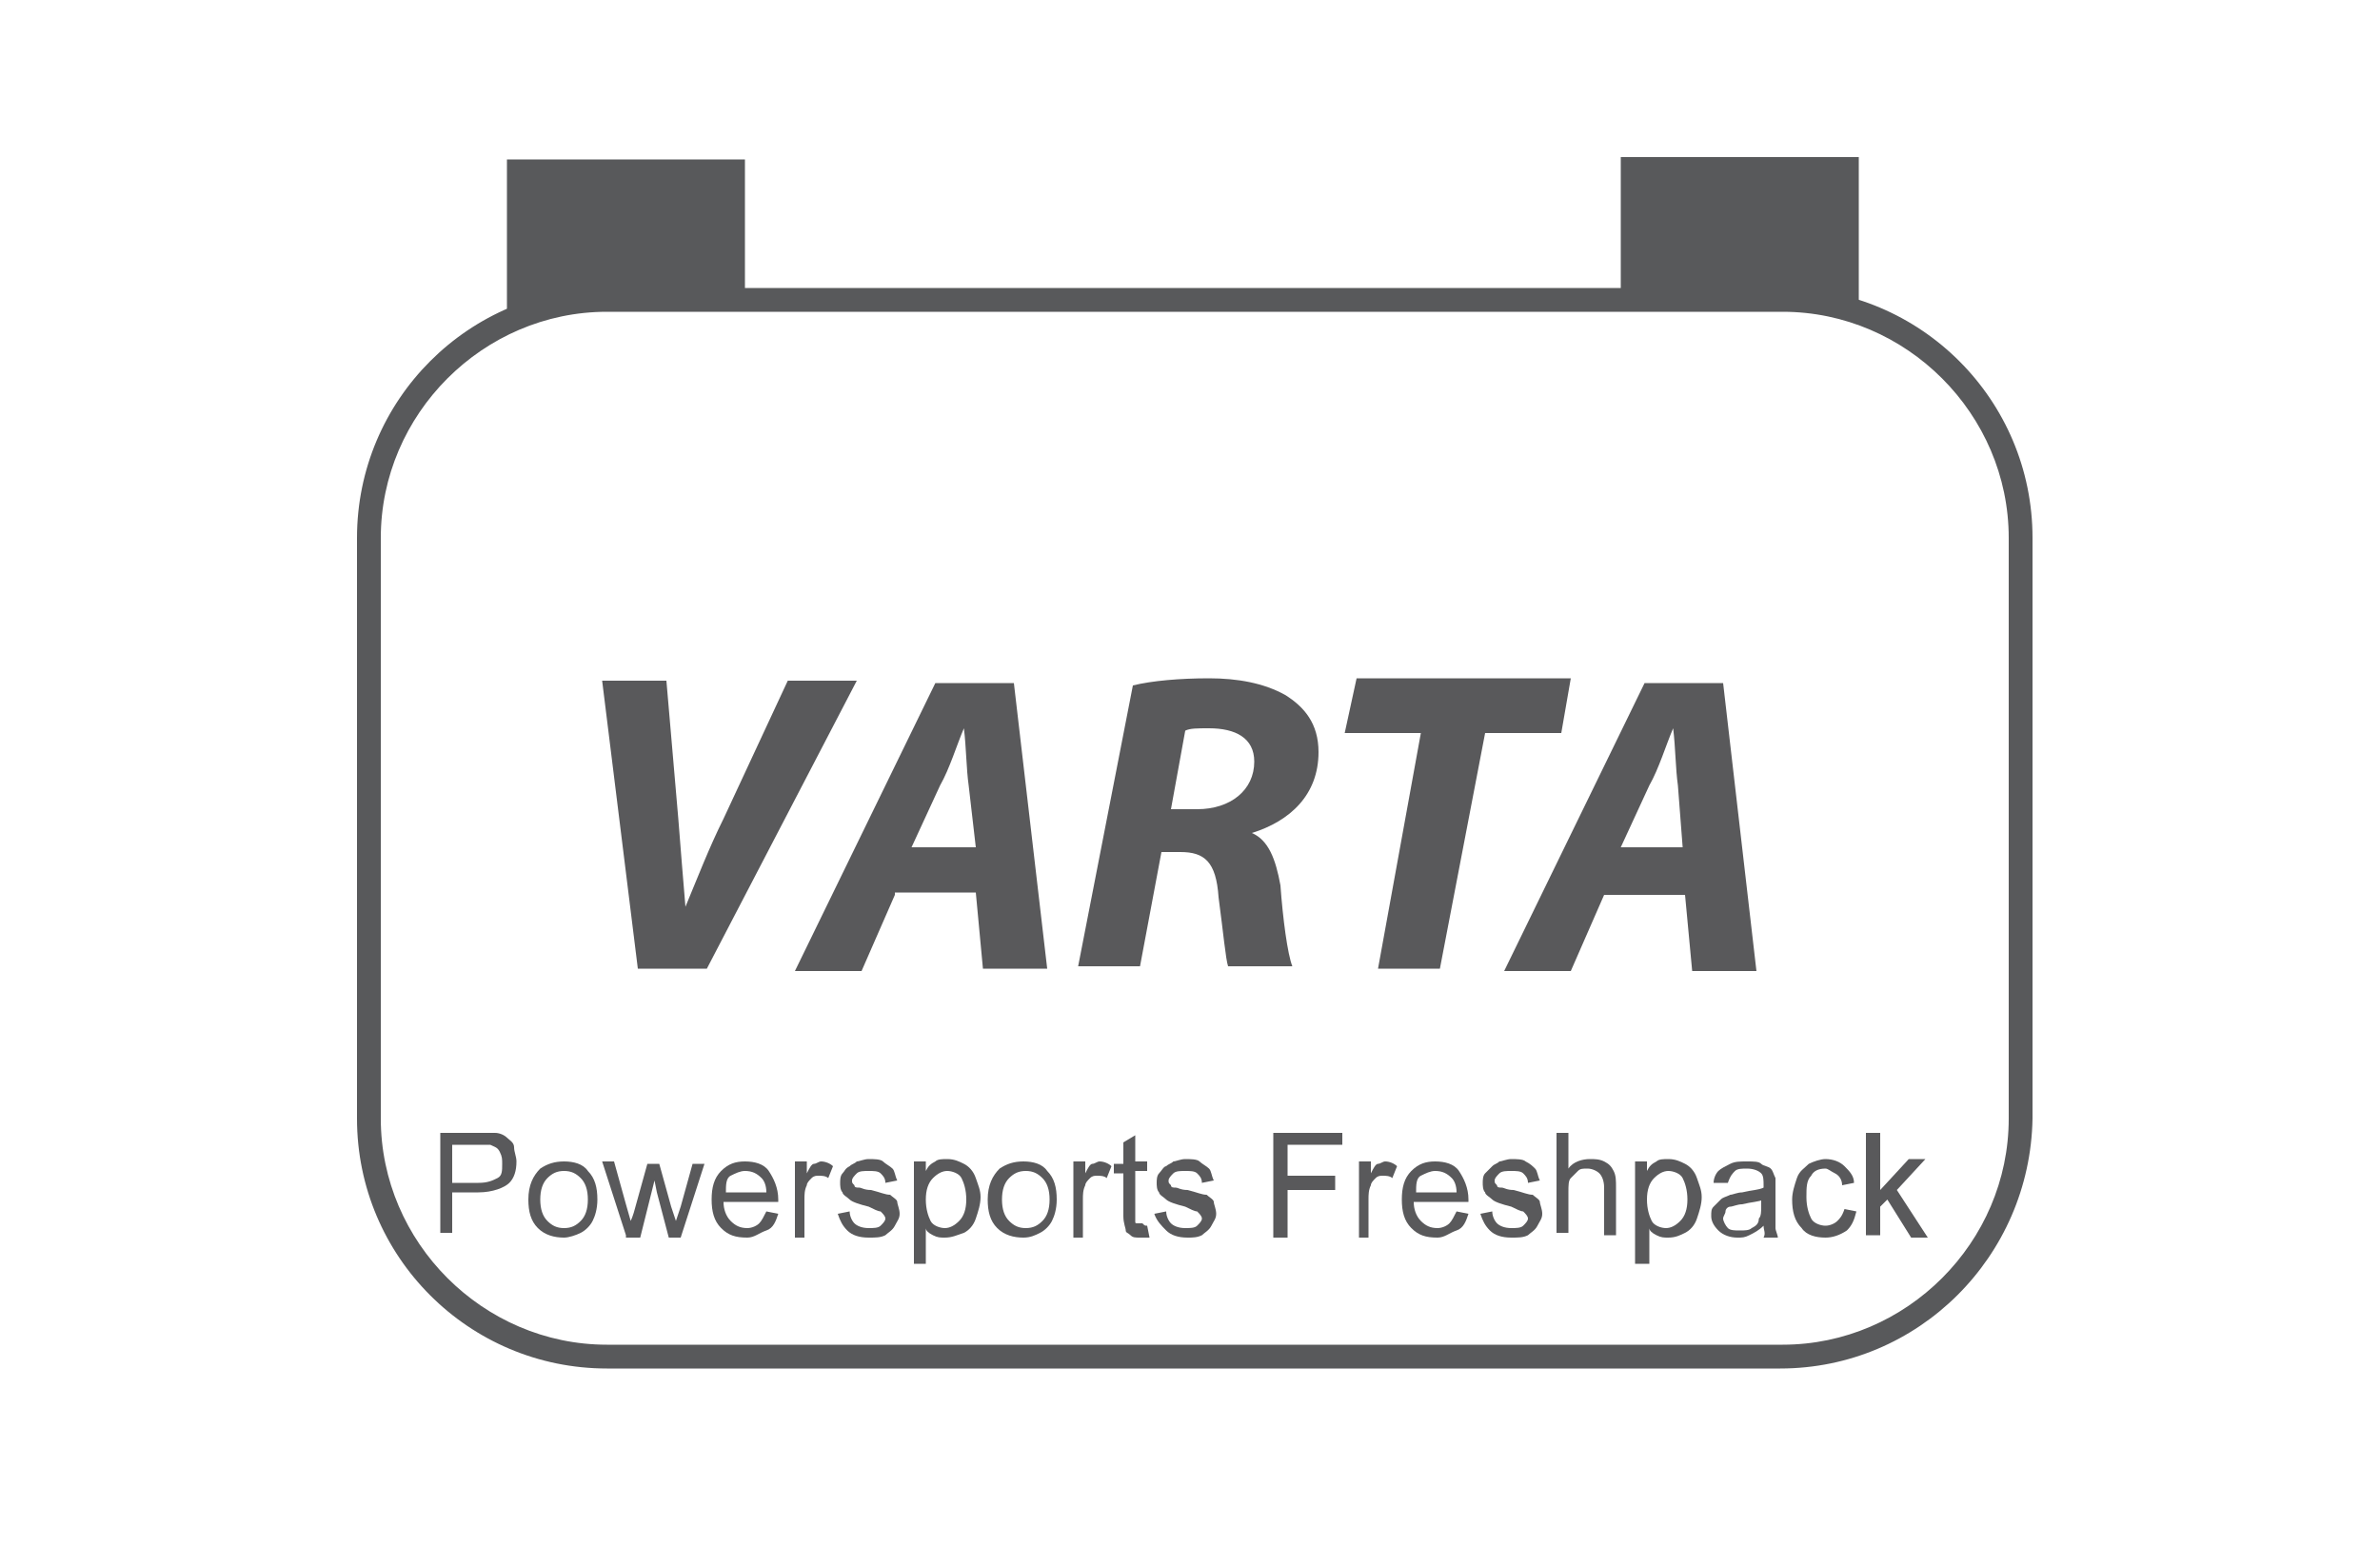 <?xml version="1.0" encoding="utf-8"?>
<!-- Generator: Adobe Illustrator 21.1.0, SVG Export Plug-In . SVG Version: 6.00 Build 0)  -->
<svg version="1.0" id="Layer_1" xmlns="http://www.w3.org/2000/svg" xmlns:xlink="http://www.w3.org/1999/xlink" x="0px" y="0px"
	 viewBox="0 0 100 65" style="enable-background:new 0 0 100 65;" xml:space="preserve">
<style type="text/css">
	.st0{fill:#58595B;}
	.st1{fill:#59595C;}
	.st2{fill:#59595B;}
</style>
<path class="st0" d="M74.8,57.5H25.5C19.7,57.5,15,52.8,15,47V22.6c0-5.8,4.7-10.5,10.5-10.5h49.4c5.8,0,10.5,4.7,10.5,10.5V47
	C85.3,52.8,80.6,57.5,74.8,57.5z M25.5,13.1c-5.2,0-9.5,4.3-9.5,9.5V47c0,5.2,4.3,9.5,9.5,9.5h49.4c5.2,0,9.5-4.3,9.5-9.5V22.6
	c0-5.2-4.3-9.5-9.5-9.5H25.5z"/>
<rect x="21.3" y="6.7" class="st0" width="10" height="6.3"/>
<rect x="68.1" y="6.6" class="st0" width="10" height="6.3"/>
<g>
	<path class="st2" d="M26.8,40.7l-1.5-12.1H28l0.5,5.8c0.1,1.3,0.2,2.5,0.3,3.7h0c0.5-1.2,1-2.5,1.6-3.7l2.7-5.8h2.9l-6.3,12.1H26.8
		z"/>
	<path class="st2" d="M37.6,37.6l-1.4,3.2h-2.8l5.9-12.1h3.3L44,40.7h-2.7l-0.3-3.2H37.6z M41,35.6L40.7,33
		c-0.1-0.7-0.1-1.6-0.2-2.4h0c-0.3,0.7-0.6,1.7-1,2.4l-1.2,2.6H41z"/>
	<path class="st2" d="M47.6,28.8c0.8-0.2,2-0.3,3.2-0.3c1.2,0,2.3,0.2,3.2,0.7c0.8,0.5,1.4,1.2,1.4,2.4c0,1.8-1.2,2.9-2.8,3.4V35
		c0.7,0.3,1,1.1,1.2,2.2c0.1,1.4,0.3,2.9,0.5,3.4h-2.7c-0.1-0.3-0.2-1.4-0.4-2.9c-0.1-1.5-0.6-1.9-1.6-1.9h-0.8l-0.9,4.8h-2.6
		L47.6,28.8z M49.2,34h1.1c1.4,0,2.4-0.8,2.4-2c0-1-0.8-1.4-1.9-1.4c-0.5,0-0.8,0-1,0.1L49.2,34z"/>
	<path class="st2" d="M59.7,30.8h-3.2l0.5-2.3h9l-0.4,2.3h-3.2l-1.9,9.9h-2.6L59.7,30.8z"/>
	<path class="st2" d="M67.4,37.6l-1.4,3.2h-2.8l5.9-12.1h3.3l1.4,12.1h-2.7l-0.3-3.2H67.4z M70.7,35.6L70.5,33
		c-0.1-0.7-0.1-1.6-0.2-2.4h0c-0.3,0.7-0.6,1.7-1,2.4l-1.2,2.6H70.7z"/>
</g>
<g>
	<path class="st2" d="M18.5,51.9v-4.3h1.6c0.3,0,0.5,0,0.7,0c0.2,0,0.4,0.1,0.5,0.2s0.3,0.2,0.3,0.4s0.1,0.4,0.1,0.6
		c0,0.4-0.1,0.7-0.3,0.9s-0.7,0.4-1.3,0.4H19v1.7H18.5z M19,49.7h1.1c0.4,0,0.6-0.1,0.8-0.2s0.2-0.3,0.2-0.6c0-0.2,0-0.3-0.1-0.5
		s-0.2-0.2-0.4-0.3c-0.1,0-0.3,0-0.5,0H19V49.7z"/>
	<path class="st2" d="M22.2,50.4c0-0.6,0.2-1,0.5-1.3c0.3-0.2,0.6-0.3,1-0.3c0.4,0,0.8,0.1,1,0.4c0.3,0.3,0.4,0.7,0.4,1.2
		c0,0.4-0.1,0.7-0.2,0.9s-0.3,0.4-0.5,0.5S23.9,52,23.7,52c-0.4,0-0.8-0.1-1.1-0.4S22.2,50.9,22.2,50.4z M22.7,50.4
		c0,0.4,0.1,0.7,0.3,0.9s0.4,0.3,0.7,0.3c0.3,0,0.5-0.1,0.7-0.3s0.3-0.5,0.3-0.9c0-0.4-0.1-0.7-0.3-0.9s-0.4-0.3-0.7-0.3
		c-0.3,0-0.5,0.1-0.7,0.3S22.7,50,22.7,50.4z"/>
	<path class="st2" d="M26.3,51.9l-1-3.1h0.5l0.5,1.8l0.2,0.7c0,0,0.1-0.2,0.2-0.6l0.5-1.8h0.5l0.5,1.8l0.2,0.6l0.2-0.6l0.5-1.8h0.5
		l-1,3.1h-0.5l-0.5-1.9l-0.1-0.5l-0.6,2.4H26.3z"/>
	<path class="st2" d="M32.2,50.9l0.5,0.1c-0.1,0.3-0.2,0.6-0.5,0.7S31.7,52,31.4,52c-0.5,0-0.8-0.1-1.1-0.4s-0.4-0.7-0.4-1.2
		c0-0.5,0.1-0.9,0.4-1.2s0.6-0.4,1-0.4c0.4,0,0.8,0.1,1,0.4s0.4,0.7,0.4,1.2c0,0,0,0.1,0,0.1h-2.3c0,0.3,0.1,0.6,0.3,0.8
		s0.4,0.3,0.7,0.3c0.2,0,0.4-0.1,0.5-0.2C32,51.3,32.1,51.1,32.2,50.9z M30.5,50.1h1.7c0-0.3-0.1-0.5-0.2-0.6
		c-0.2-0.2-0.4-0.3-0.7-0.3c-0.2,0-0.4,0.1-0.6,0.2S30.5,49.8,30.5,50.1z"/>
	<path class="st2" d="M33.4,51.9v-3.1h0.5v0.5c0.1-0.2,0.2-0.4,0.3-0.4s0.2-0.1,0.3-0.1c0.2,0,0.4,0.1,0.5,0.2l-0.2,0.5
		c-0.1-0.1-0.3-0.1-0.4-0.1c-0.1,0-0.2,0-0.3,0.1c-0.1,0.1-0.2,0.2-0.2,0.3c-0.1,0.2-0.1,0.4-0.1,0.6v1.6H33.4z"/>
	<path class="st2" d="M35.2,51l0.5-0.1c0,0.2,0.1,0.4,0.2,0.5s0.3,0.2,0.6,0.2c0.2,0,0.4,0,0.5-0.1c0.1-0.1,0.2-0.2,0.2-0.3
		c0-0.1-0.1-0.2-0.2-0.3c-0.1,0-0.3-0.1-0.5-0.2c-0.4-0.1-0.7-0.2-0.8-0.3c-0.1-0.1-0.3-0.2-0.3-0.3c-0.1-0.1-0.1-0.3-0.1-0.4
		c0-0.1,0-0.3,0.1-0.4s0.1-0.2,0.3-0.3c0.1-0.1,0.2-0.1,0.3-0.2c0.1,0,0.3-0.1,0.5-0.1c0.2,0,0.5,0,0.6,0.1s0.3,0.2,0.4,0.3
		c0.1,0.1,0.1,0.3,0.2,0.5l-0.5,0.1c0-0.2-0.1-0.3-0.2-0.4s-0.3-0.1-0.5-0.1c-0.2,0-0.4,0-0.5,0.1s-0.2,0.2-0.2,0.3
		c0,0.1,0,0.1,0.1,0.2c0,0.1,0.1,0.1,0.2,0.1c0.1,0,0.2,0.1,0.5,0.1c0.4,0.1,0.6,0.2,0.8,0.2c0.1,0.1,0.3,0.2,0.3,0.3
		s0.1,0.3,0.1,0.5c0,0.2-0.1,0.3-0.2,0.5c-0.1,0.2-0.3,0.3-0.4,0.4C37,52,36.8,52,36.5,52c-0.4,0-0.7-0.1-0.9-0.3S35.3,51.3,35.2,51
		z"/>
	<path class="st2" d="M38.4,53.1v-4.3h0.5v0.4c0.1-0.2,0.2-0.3,0.4-0.4c0.1-0.1,0.3-0.1,0.5-0.1c0.3,0,0.5,0.1,0.7,0.2
		s0.4,0.3,0.5,0.6c0.1,0.3,0.2,0.5,0.2,0.8c0,0.3-0.1,0.6-0.2,0.9c-0.1,0.3-0.3,0.5-0.5,0.6C40.2,51.9,40,52,39.7,52
		c-0.2,0-0.3,0-0.5-0.1s-0.3-0.2-0.3-0.3v1.5H38.4z M38.9,50.4c0,0.4,0.1,0.7,0.2,0.9s0.4,0.3,0.6,0.3c0.2,0,0.4-0.1,0.6-0.3
		s0.3-0.5,0.3-0.9c0-0.4-0.1-0.7-0.2-0.9s-0.4-0.3-0.6-0.3c-0.2,0-0.4,0.1-0.6,0.3S38.9,50,38.9,50.4z"/>
	<path class="st2" d="M41.5,50.4c0-0.6,0.2-1,0.5-1.3c0.3-0.2,0.6-0.3,1-0.3c0.4,0,0.8,0.1,1,0.4c0.3,0.3,0.4,0.7,0.4,1.2
		c0,0.4-0.1,0.7-0.2,0.9s-0.3,0.4-0.5,0.5S43.3,52,43,52c-0.4,0-0.8-0.1-1.1-0.4S41.5,50.9,41.5,50.4z M42.1,50.4
		c0,0.4,0.1,0.7,0.3,0.9s0.4,0.3,0.7,0.3c0.3,0,0.5-0.1,0.7-0.3s0.3-0.5,0.3-0.9c0-0.4-0.1-0.7-0.3-0.9s-0.4-0.3-0.7-0.3
		c-0.3,0-0.5,0.1-0.7,0.3S42.1,50,42.1,50.4z"/>
	<path class="st2" d="M45.1,51.9v-3.1h0.5v0.5c0.1-0.2,0.2-0.4,0.3-0.4s0.2-0.1,0.3-0.1c0.2,0,0.4,0.1,0.5,0.2l-0.2,0.5
		c-0.1-0.1-0.3-0.1-0.4-0.1c-0.1,0-0.2,0-0.3,0.1c-0.1,0.1-0.2,0.2-0.2,0.3c-0.1,0.2-0.1,0.4-0.1,0.6v1.6H45.1z"/>
	<path class="st2" d="M48.2,51.5l0.1,0.5c-0.1,0-0.3,0-0.4,0c-0.2,0-0.3,0-0.4-0.1s-0.2-0.1-0.2-0.2c0-0.1-0.1-0.3-0.1-0.6v-1.8
		h-0.4v-0.4h0.4V48l0.5-0.3v1.1h0.5v0.4h-0.5V51c0,0.2,0,0.2,0,0.3s0,0.1,0.1,0.1s0.1,0,0.2,0C48.1,51.5,48.1,51.5,48.2,51.5z"/>
	<path class="st2" d="M48.5,51l0.5-0.1c0,0.2,0.1,0.4,0.2,0.5s0.3,0.2,0.6,0.2c0.2,0,0.4,0,0.5-0.1c0.1-0.1,0.2-0.2,0.2-0.3
		c0-0.1-0.1-0.2-0.2-0.3c-0.1,0-0.3-0.1-0.5-0.2c-0.4-0.1-0.7-0.2-0.8-0.3c-0.1-0.1-0.3-0.2-0.3-0.3c-0.1-0.1-0.1-0.3-0.1-0.4
		c0-0.1,0-0.3,0.1-0.4S48.9,49,49,49c0.1-0.1,0.2-0.1,0.3-0.2c0.1,0,0.3-0.1,0.5-0.1c0.2,0,0.5,0,0.6,0.1s0.3,0.2,0.4,0.3
		c0.1,0.1,0.1,0.3,0.2,0.5l-0.5,0.1c0-0.2-0.1-0.3-0.2-0.4s-0.3-0.1-0.5-0.1c-0.2,0-0.4,0-0.5,0.1s-0.2,0.2-0.2,0.3
		c0,0.1,0,0.1,0.1,0.2c0,0.1,0.1,0.1,0.2,0.1c0.1,0,0.2,0.1,0.5,0.1c0.4,0.1,0.6,0.2,0.8,0.2c0.1,0.1,0.3,0.2,0.3,0.3
		s0.1,0.3,0.1,0.5c0,0.2-0.1,0.3-0.2,0.5c-0.1,0.2-0.3,0.3-0.4,0.4C50.3,52,50.1,52,49.9,52c-0.4,0-0.7-0.1-0.9-0.3
		S48.6,51.3,48.5,51z"/>
	<path class="st2" d="M53.5,51.9v-4.3h2.9v0.5h-2.3v1.3h2V50h-2v2H53.5z"/>
	<path class="st2" d="M57.1,51.9v-3.1h0.5v0.5c0.1-0.2,0.2-0.4,0.3-0.4s0.2-0.1,0.3-0.1c0.2,0,0.4,0.1,0.5,0.2l-0.2,0.5
		c-0.1-0.1-0.3-0.1-0.4-0.1c-0.1,0-0.2,0-0.3,0.1c-0.1,0.1-0.2,0.2-0.2,0.3c-0.1,0.2-0.1,0.4-0.1,0.6v1.6H57.1z"/>
	<path class="st2" d="M61.2,50.9l0.5,0.1c-0.1,0.3-0.2,0.6-0.5,0.7S60.7,52,60.4,52c-0.5,0-0.8-0.1-1.1-0.4s-0.4-0.7-0.4-1.2
		c0-0.5,0.1-0.9,0.4-1.2s0.6-0.4,1-0.4c0.4,0,0.8,0.1,1,0.4s0.4,0.7,0.4,1.2c0,0,0,0.1,0,0.1h-2.3c0,0.3,0.1,0.6,0.3,0.8
		s0.4,0.3,0.7,0.3c0.2,0,0.4-0.1,0.5-0.2S61.1,51.1,61.2,50.9z M59.5,50.1h1.7c0-0.3-0.1-0.5-0.2-0.6c-0.2-0.2-0.4-0.3-0.7-0.3
		c-0.2,0-0.4,0.1-0.6,0.2S59.5,49.8,59.5,50.1z"/>
	<path class="st2" d="M62.2,51l0.5-0.1c0,0.2,0.1,0.4,0.2,0.5s0.3,0.2,0.6,0.2c0.2,0,0.4,0,0.5-0.1c0.1-0.1,0.2-0.2,0.2-0.3
		c0-0.1-0.1-0.2-0.2-0.3c-0.1,0-0.3-0.1-0.5-0.2c-0.4-0.1-0.7-0.2-0.8-0.3c-0.1-0.1-0.3-0.2-0.3-0.3c-0.1-0.1-0.1-0.3-0.1-0.4
		c0-0.1,0-0.3,0.1-0.4s0.2-0.2,0.3-0.3c0.1-0.1,0.2-0.1,0.3-0.2c0.1,0,0.3-0.1,0.5-0.1c0.2,0,0.5,0,0.6,0.1c0.2,0.1,0.3,0.2,0.4,0.3
		c0.1,0.1,0.1,0.3,0.2,0.5l-0.5,0.1c0-0.2-0.1-0.3-0.2-0.4c-0.1-0.1-0.3-0.1-0.5-0.1c-0.2,0-0.4,0-0.5,0.1s-0.2,0.2-0.2,0.3
		c0,0.1,0,0.1,0.1,0.2c0,0.1,0.1,0.1,0.2,0.1c0.1,0,0.2,0.1,0.5,0.1c0.4,0.1,0.6,0.2,0.8,0.2c0.1,0.1,0.3,0.2,0.3,0.3
		s0.1,0.3,0.1,0.5c0,0.2-0.1,0.3-0.2,0.5c-0.1,0.2-0.3,0.3-0.4,0.4C64,52,63.8,52,63.5,52c-0.4,0-0.7-0.1-0.9-0.3S62.3,51.3,62.2,51
		z"/>
	<path class="st2" d="M65.4,51.9v-4.3h0.5v1.5c0.2-0.3,0.6-0.4,0.9-0.4c0.2,0,0.4,0,0.6,0.1c0.2,0.1,0.3,0.2,0.4,0.4
		s0.1,0.4,0.1,0.7v2h-0.5v-2c0-0.3-0.1-0.5-0.2-0.6c-0.1-0.1-0.3-0.2-0.5-0.2c-0.2,0-0.3,0-0.4,0.1s-0.2,0.2-0.3,0.3
		s-0.1,0.3-0.1,0.6v1.7H65.4z"/>
	<path class="st2" d="M68.7,53.1v-4.3h0.5v0.4c0.1-0.2,0.2-0.3,0.4-0.4c0.1-0.1,0.3-0.1,0.5-0.1c0.3,0,0.5,0.1,0.7,0.2
		s0.4,0.3,0.5,0.6c0.1,0.3,0.2,0.5,0.2,0.8c0,0.3-0.1,0.6-0.2,0.9c-0.1,0.3-0.3,0.5-0.5,0.6c-0.2,0.1-0.4,0.2-0.7,0.2
		c-0.2,0-0.3,0-0.5-0.1s-0.3-0.2-0.3-0.3v1.5H68.7z M69.2,50.4c0,0.4,0.1,0.7,0.2,0.9s0.4,0.3,0.6,0.3c0.2,0,0.4-0.1,0.6-0.3
		s0.3-0.5,0.3-0.9c0-0.4-0.1-0.7-0.2-0.9s-0.4-0.3-0.6-0.3c-0.2,0-0.4,0.1-0.6,0.3S69.2,50,69.2,50.4z"/>
	<path class="st2" d="M74.1,51.5c-0.2,0.2-0.4,0.3-0.6,0.4S73.2,52,73,52c-0.3,0-0.6-0.1-0.8-0.3c-0.2-0.2-0.3-0.4-0.3-0.6
		c0-0.2,0-0.3,0.1-0.4c0.1-0.1,0.2-0.2,0.3-0.3s0.2-0.1,0.4-0.2c0.1,0,0.3-0.1,0.5-0.1c0.4-0.1,0.7-0.1,0.9-0.2c0-0.1,0-0.1,0-0.1
		c0-0.2,0-0.4-0.1-0.5c-0.1-0.1-0.3-0.2-0.6-0.2c-0.2,0-0.4,0-0.5,0.1c-0.1,0.1-0.2,0.2-0.3,0.5L72,49.7c0-0.2,0.1-0.4,0.2-0.5
		s0.3-0.2,0.5-0.3c0.2-0.1,0.4-0.1,0.7-0.1c0.3,0,0.5,0,0.6,0.1s0.3,0.1,0.4,0.2s0.1,0.2,0.2,0.4c0,0.1,0,0.3,0,0.5v0.7
		c0,0.5,0,0.8,0,0.9s0.1,0.3,0.1,0.4h-0.6C74.2,51.8,74.1,51.7,74.1,51.5z M74.1,50.4c-0.2,0.1-0.5,0.1-0.9,0.2
		c-0.2,0-0.4,0.1-0.5,0.1s-0.2,0.1-0.2,0.2c0,0.1-0.1,0.2-0.1,0.3c0,0.1,0.1,0.3,0.2,0.4s0.3,0.1,0.5,0.1c0.2,0,0.4,0,0.5-0.1
		c0.2-0.1,0.3-0.2,0.3-0.4c0.1-0.1,0.1-0.3,0.1-0.5V50.4z"/>
	<path class="st2" d="M77.5,50.8l0.5,0.1c-0.1,0.4-0.2,0.6-0.4,0.8C77.3,51.9,77,52,76.7,52c-0.4,0-0.8-0.1-1-0.4
		c-0.3-0.3-0.4-0.7-0.4-1.2c0-0.3,0.1-0.6,0.2-0.9s0.3-0.4,0.5-0.6c0.2-0.1,0.5-0.2,0.7-0.2c0.3,0,0.6,0.1,0.8,0.3
		c0.2,0.2,0.4,0.4,0.4,0.7l-0.5,0.1c0-0.2-0.1-0.4-0.3-0.5s-0.3-0.2-0.4-0.2c-0.3,0-0.5,0.1-0.6,0.3c-0.2,0.2-0.2,0.5-0.2,0.9
		c0,0.4,0.1,0.7,0.2,0.9s0.4,0.3,0.6,0.3c0.2,0,0.4-0.1,0.5-0.2S77.4,51.1,77.5,50.8z"/>
	<path class="st2" d="M78.4,51.9v-4.3H79v2.4l1.2-1.3h0.7L79.7,50l1.3,2h-0.7l-1-1.6L79,50.7v1.2H78.4z"/>
</g>
</svg>
